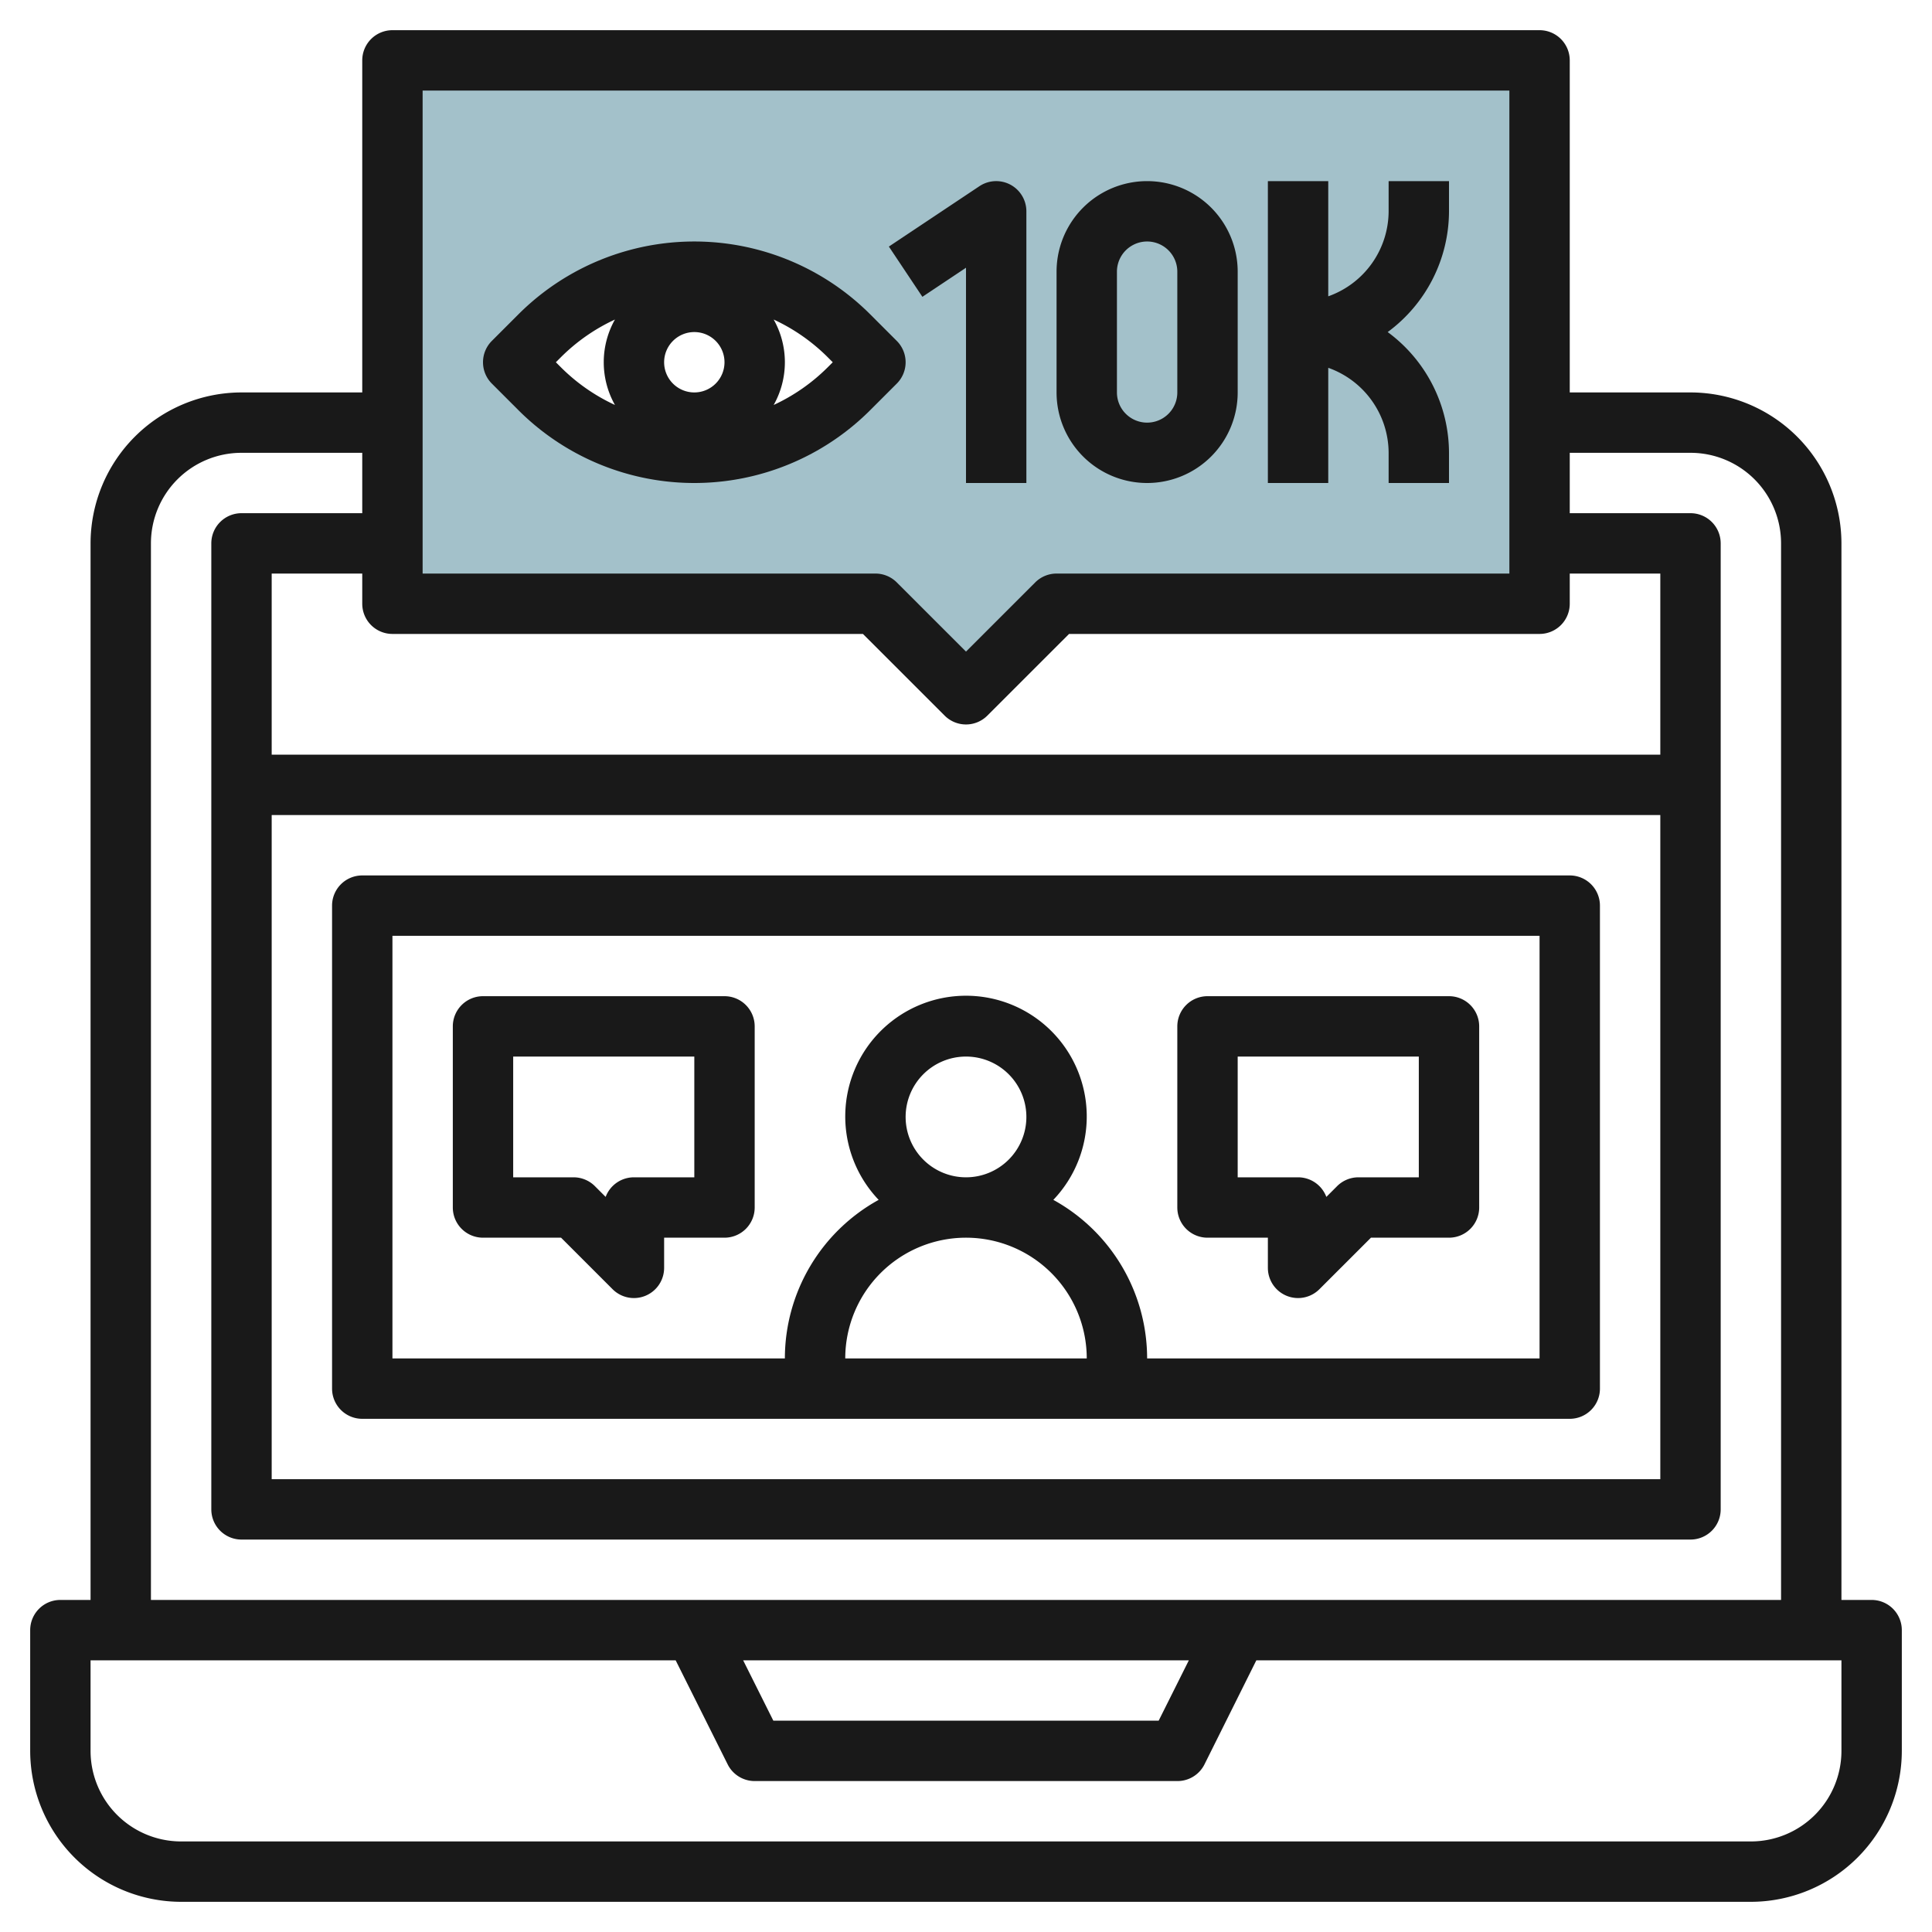 <svg height="512" viewBox="0 0 64 64" width="512" xmlns="http://www.w3.org/2000/svg"><g id="Layer_11" data-name="Layer 11"><path d="m13 2v18h16l3 3 3-3h16v-18zm15.121 10.879a7.243 7.243 0 0 1 -10.242 0l-.879-.879.879-.879a7.243 7.243 0 0 1 10.242 0l.879.879z" fill="#a3c1ca"/><g fill="#191919"><path d="m62 53h-1v-35a5.006 5.006 0 0 0 -5-5h-4v-11a1 1 0 0 0 -1-1h-38a1 1 0 0 0 -1 1v11h-4a5.006 5.006 0 0 0 -5 5v35h-1a1 1 0 0 0 -1 1v4a5.006 5.006 0 0 0 5 5h52a5.006 5.006 0 0 0 5-5v-4a1 1 0 0 0 -1-1zm-48-50h36v16h-15a1 1 0 0 0 -.707.293l-2.293 2.292-2.293-2.292a1 1 0 0 0 -.707-.293h-15zm14.586 18 2.707 2.706a1 1 0 0 0 1.414 0l2.707-2.706h15.586a1 1 0 0 0 1-1v-1h3v6h-46v-6h3v1a1 1 0 0 0 1 1zm-19.586 6h46v22h-46zm-4-9a3 3 0 0 1 3-3h4v2h-4a1 1 0 0 0 -1 1v32a1 1 0 0 0 1 1h48a1 1 0 0 0 1-1v-32a1 1 0 0 0 -1-1h-4v-2h4a3 3 0 0 1 3 3v35h-54zm34.382 37-1 2h-12.764l-1-2zm21.618 3a3 3 0 0 1 -3 3h-52a3 3 0 0 1 -3-3v-3h19.382l1.723 3.447a1 1 0 0 0 .895.553h14a1 1 0 0 0 .9-.553l1.718-3.447h19.382z"/><path d="m52 29h-40a1 1 0 0 0 -1 1v16a1 1 0 0 0 1 1h40a1 1 0 0 0 1-1v-16a1 1 0 0 0 -1-1zm-22 8a2 2 0 1 1 2 2 2 2 0 0 1 -2-2zm2 4a4 4 0 0 1 4 4h-8a4 4 0 0 1 4-4zm19 4h-13a6 6 0 0 0 -3.107-5.253 4 4 0 1 0 -5.786 0 6 6 0 0 0 -3.107 5.253h-13v-14h38z"/><path d="m40 41h2v1a1 1 0 0 0 1.707.707l1.707-1.707h2.586a1 1 0 0 0 1-1v-6a1 1 0 0 0 -1-1h-8a1 1 0 0 0 -1 1v6a1 1 0 0 0 1 1zm1-6h6v4h-2a1 1 0 0 0 -.707.293l-.356.356a1 1 0 0 0 -.937-.649h-2z"/><path d="m16 41h2.586l1.707 1.707a1 1 0 0 0 1.707-.707v-1h2a1 1 0 0 0 1-1v-6a1 1 0 0 0 -1-1h-8a1 1 0 0 0 -1 1v6a1 1 0 0 0 1 1zm1-6h6v4h-2a1 1 0 0 0 -.937.649l-.356-.356a1 1 0 0 0 -.707-.293h-2z"/><path d="m32 8.869v7.131h2v-9a1 1 0 0 0 -1.555-.832l-3 2 1.11 1.664z"/><path d="m38 16a3 3 0 0 0 3-3v-4a3 3 0 0 0 -6 0v4a3 3 0 0 0 3 3zm-1-7a1 1 0 0 1 2 0v4a1 1 0 0 1 -2 0z"/><path d="m44 12.184a3 3 0 0 1 2 2.816v1h2v-1a4.982 4.982 0 0 0 -2.031-4 4.982 4.982 0 0 0 2.031-4v-1h-2v1a3 3 0 0 1 -2 2.816v-3.816h-2v10h2z"/><path d="m29.707 11.293-.879-.879a8.242 8.242 0 0 0 -11.656 0l-.879.879a1 1 0 0 0 0 1.414l.879.879a8.242 8.242 0 0 0 11.656 0l.879-.879a1 1 0 0 0 0-1.414zm-6.707 1.707a1 1 0 1 1 1-1 1 1 0 0 1 -1 1zm-4.586-1 .172-.172a6.23 6.23 0 0 1 1.785-1.243 2.884 2.884 0 0 0 0 2.83 6.23 6.23 0 0 1 -1.785-1.243zm9 .172a6.23 6.23 0 0 1 -1.785 1.243 2.884 2.884 0 0 0 0-2.83 6.25 6.25 0 0 1 1.785 1.243l.172.172z"/></g></g></svg>